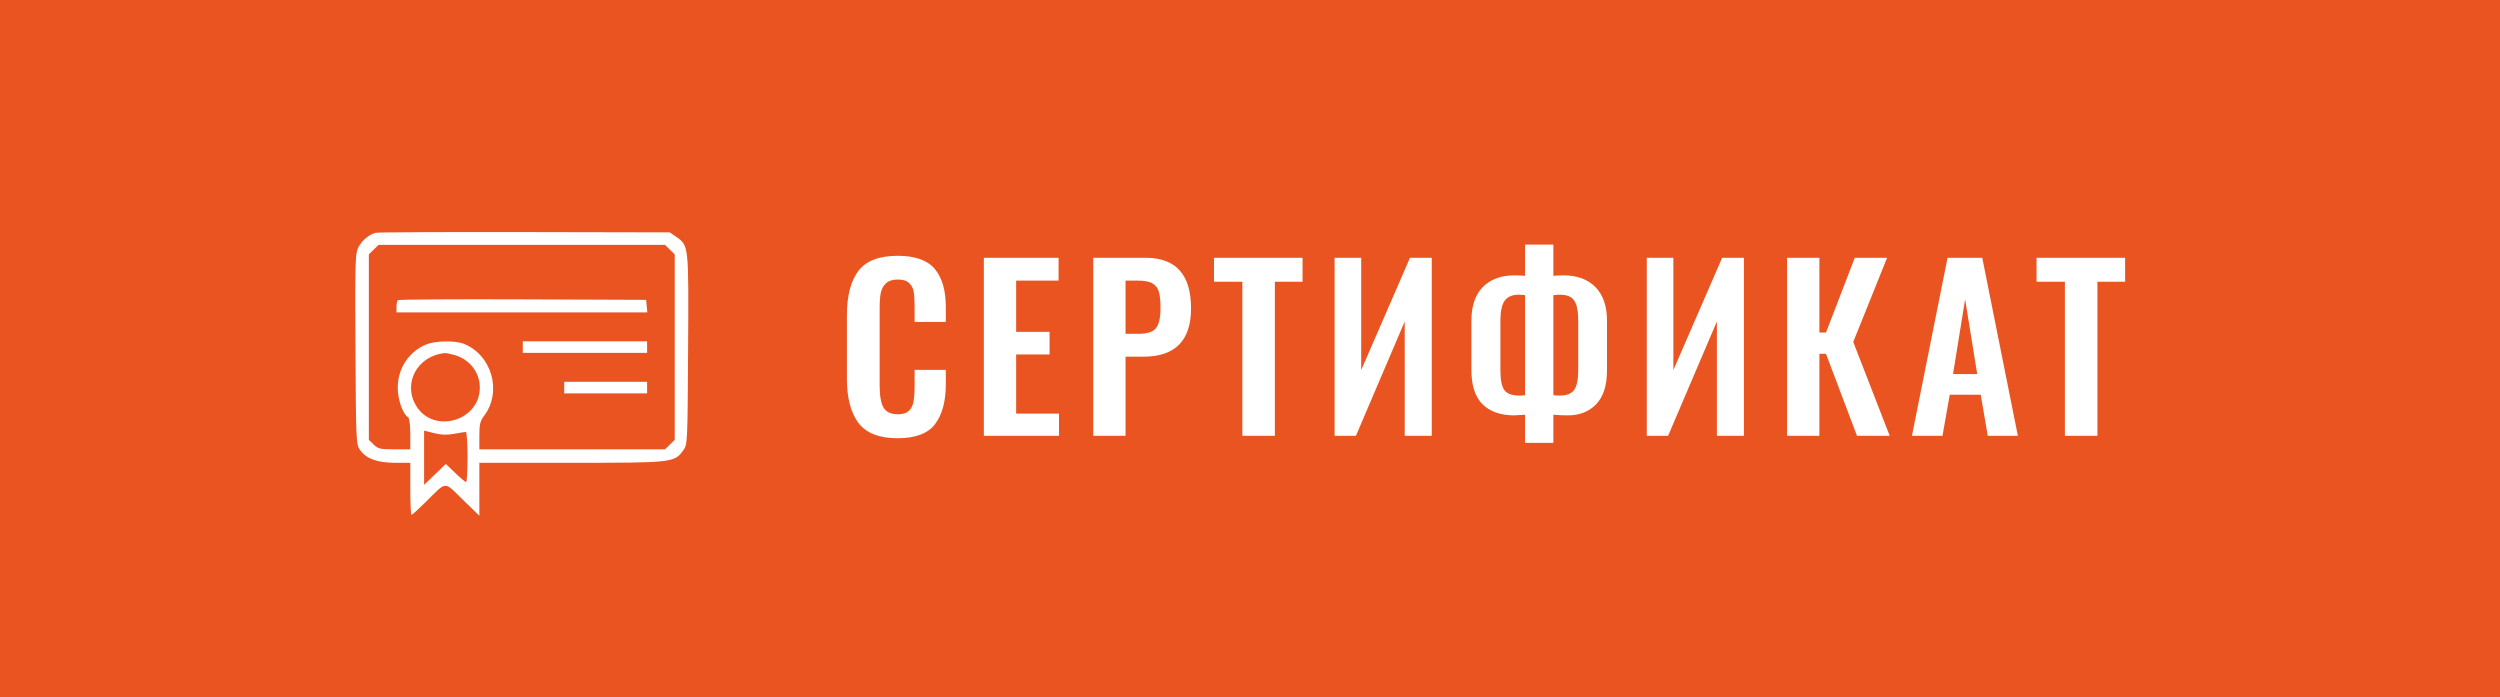 <?xml version="1.0" encoding="UTF-8"?> <svg xmlns="http://www.w3.org/2000/svg" width="190" height="53" viewBox="0 0 190 53" fill="none"> <rect width="190" height="53" fill="#E95421"></rect> <path fill-rule="evenodd" clip-rule="evenodd" d="M28.558 17.692C28.036 17.823 27.479 18.296 27.221 18.826C26.998 19.285 26.977 20.081 27.015 26.56C27.058 33.77 27.059 33.782 27.394 34.241C27.858 34.876 28.707 35.173 30.061 35.173H31.182V37.152C31.182 38.24 31.224 39.131 31.275 39.131C31.326 39.131 31.816 38.685 32.365 38.141C33.982 36.538 33.713 36.555 35.165 37.967L36.431 39.197V37.185V35.173H43.402C51.12 35.173 51.247 35.16 51.917 34.241C52.252 33.782 52.253 33.77 52.296 26.56C52.343 18.558 52.356 18.672 51.372 17.986L50.903 17.66L39.881 17.638C33.818 17.626 28.723 17.65 28.558 17.692ZM50.91 18.972L51.278 19.332V26.38V33.428L50.91 33.788L50.542 34.148H43.486H36.431V33.112C36.431 32.253 36.492 31.997 36.785 31.61C38.168 29.789 37.4 27.008 35.274 26.138C34.624 25.872 33.101 25.888 32.415 26.168C31.078 26.712 30.229 27.991 30.229 29.458C30.229 30.382 30.615 31.477 31.03 31.728C31.114 31.779 31.182 32.344 31.182 32.984V34.148H29.976C28.895 34.148 28.731 34.11 28.401 33.788L28.033 33.428V26.38V19.332L28.401 18.972L28.769 18.612H39.656H50.542L50.91 18.972ZM30.234 22.812C30.178 22.867 30.133 23.098 30.133 23.327V23.742H39.665H49.198L49.151 23.265L49.104 22.789L39.719 22.751C34.558 22.731 30.289 22.758 30.234 22.812ZM39.731 26.38V26.82H44.455H49.179V26.38V25.94H44.455H39.731V26.38ZM34.515 26.973C35.679 27.289 36.466 28.29 36.466 29.458C36.466 31.98 32.99 33.007 31.652 30.879C30.572 29.161 31.703 27.036 33.807 26.835C33.889 26.828 34.208 26.889 34.515 26.973ZM42.88 29.458V29.897H46.029H49.179V29.458V29.018H46.029H42.88V29.458ZM34.513 32.969C34.93 32.892 35.331 32.828 35.402 32.828C35.473 32.828 35.532 33.686 35.532 34.734C35.532 35.782 35.483 36.639 35.424 36.639C35.365 36.639 34.994 36.328 34.599 35.948L33.881 35.257L33.057 36.053L32.232 36.849V34.787V32.725L32.992 32.918C33.545 33.058 33.96 33.072 34.513 32.969Z" fill="white"></path> <path d="M68.223 33.306C66.82 33.306 65.823 32.916 65.233 32.136C64.654 31.346 64.364 30.232 64.364 28.796V23.968C64.364 22.487 64.654 21.362 65.233 20.593C65.812 19.825 66.809 19.441 68.223 19.441C69.548 19.441 70.489 19.775 71.046 20.443C71.603 21.111 71.882 22.075 71.882 23.333V24.469H69.509V23.3C69.509 22.821 69.487 22.448 69.443 22.18C69.398 21.902 69.281 21.679 69.092 21.512C68.914 21.334 68.63 21.245 68.24 21.245C67.839 21.245 67.538 21.34 67.338 21.529C67.137 21.707 67.004 21.952 66.937 22.264C66.881 22.565 66.853 22.96 66.853 23.45V29.313C66.853 30.082 66.954 30.639 67.154 30.984C67.355 31.318 67.716 31.485 68.24 31.485C68.618 31.485 68.897 31.396 69.075 31.218C69.264 31.04 69.381 30.806 69.426 30.516C69.481 30.215 69.509 29.82 69.509 29.33V28.111H71.882V29.196C71.882 30.499 71.609 31.513 71.063 32.237C70.517 32.949 69.571 33.306 68.223 33.306ZM74.772 19.591H80.452V21.328H77.228V25.221H79.767V26.941H77.228V31.435H80.485V33.122H74.772V19.591ZM83.087 19.591H87.062C89.368 19.591 90.52 20.872 90.52 23.433C90.52 25.883 89.312 27.108 86.895 27.108H85.542V33.122H83.087V19.591ZM86.494 25.371C87.162 25.371 87.614 25.232 87.847 24.953C88.081 24.664 88.198 24.151 88.198 23.416C88.198 22.882 88.159 22.476 88.081 22.197C88.003 21.907 87.842 21.69 87.597 21.546C87.363 21.401 86.996 21.328 86.494 21.328H85.542V25.371H86.494ZM94.418 21.412H92.263V19.591H98.995V21.412H96.89V33.122H94.418V21.412ZM101.429 19.591H103.451V28.127L107.159 19.591H108.813V33.122H106.758V24.436L103.05 33.122H101.429V19.591ZM115.902 31.518C115.434 31.552 115.161 31.568 115.083 31.568C114.058 31.568 113.257 31.29 112.678 30.733C112.11 30.165 111.826 29.297 111.826 28.127V24.385C111.826 23.261 112.115 22.403 112.694 21.813C113.284 21.223 114.092 20.927 115.116 20.927C115.373 20.927 115.634 20.939 115.902 20.961V18.589H118.056V20.961C118.324 20.939 118.574 20.927 118.808 20.927C119.855 20.927 120.668 21.223 121.247 21.813C121.837 22.403 122.132 23.261 122.132 24.385V28.127C122.132 29.285 121.86 30.148 121.314 30.716C120.768 31.285 120.05 31.568 119.159 31.568C118.791 31.568 118.424 31.552 118.056 31.518V33.657H115.902V31.518ZM115.501 30.065C115.634 30.065 115.768 30.054 115.902 30.032V22.431C115.701 22.409 115.54 22.398 115.417 22.398C114.927 22.398 114.571 22.553 114.348 22.865C114.136 23.166 114.031 23.667 114.031 24.369V28.144C114.031 28.857 114.131 29.358 114.331 29.647C114.532 29.926 114.922 30.065 115.501 30.065ZM118.524 30.065C119.059 30.065 119.426 29.926 119.627 29.647C119.838 29.358 119.944 28.862 119.944 28.161V24.369C119.944 23.645 119.844 23.138 119.643 22.849C119.443 22.548 119.087 22.398 118.574 22.398C118.43 22.398 118.257 22.409 118.056 22.431V30.032C118.212 30.054 118.368 30.065 118.524 30.065ZM125.155 19.591H127.176V28.127L130.884 19.591H132.538V33.122H130.483V24.436L126.775 33.122H125.155V19.591ZM135.818 19.591H138.274V25.271H138.775L140.963 19.591H143.419L140.846 25.989L143.619 33.122H141.13L138.775 26.891H138.274V33.122H135.818V19.591ZM148.013 19.591H150.652L153.358 33.122H151.07L150.535 29.998H148.18L147.629 33.122H145.307L148.013 19.591ZM150.268 28.428L149.349 22.748L148.431 28.428H150.268ZM156.932 21.412H154.777V19.591H161.509V21.412H159.404V33.122H156.932V21.412Z" fill="white"></path> </svg> 